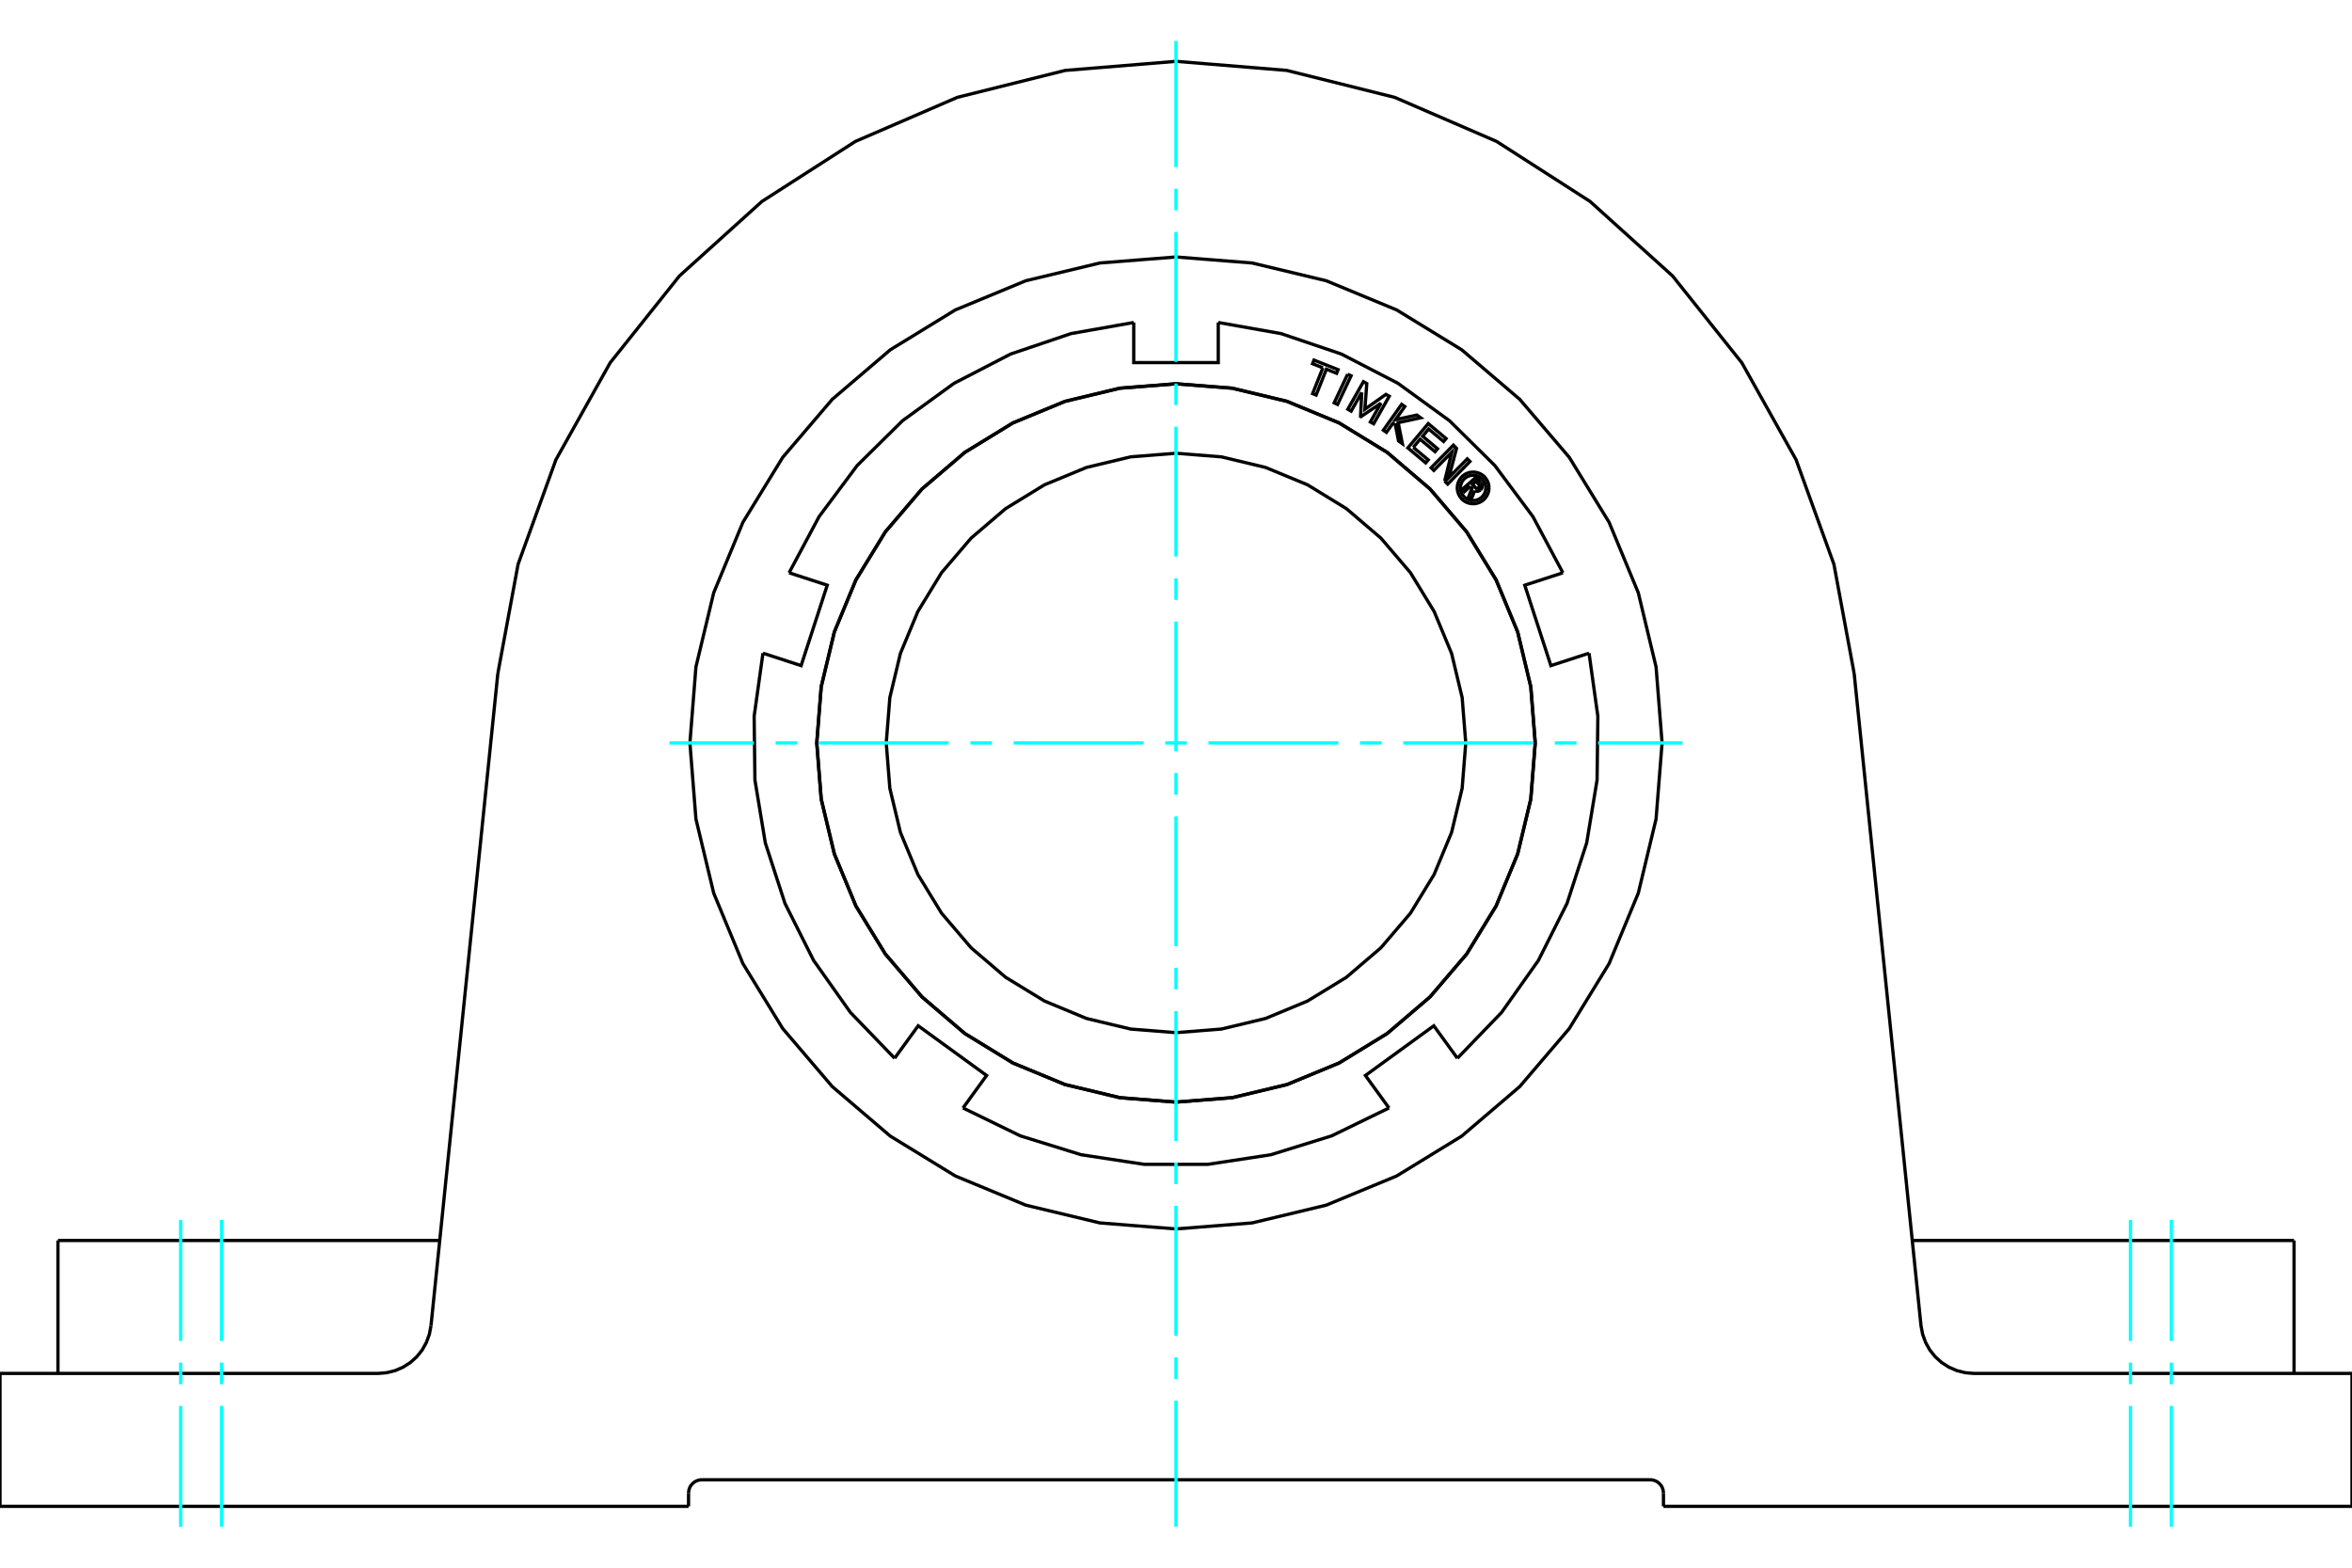 <?xml version="1.0" standalone="no"?>
<!DOCTYPE svg PUBLIC "-//W3C//DTD SVG 1.1//EN"
	"http://www.w3.org/Graphics/SVG/1.1/DTD/svg11.dtd">
<svg xmlns="http://www.w3.org/2000/svg" height="100%" width="100%" viewBox="0 0 36000 24000">
	<rect x="-1800" y="-1200" width="39600" height="26400" style="fill:#FFF"/>
	<g style="fill:none; fill-rule:evenodd" transform="matrix(1 0 0 1 0 0)">
		<g style="fill:none; stroke:#000; stroke-width:50; shape-rendering:geometricPrecision">
			<line x1="10743" y1="22654" x2="25257" y2="22654"/>
			<polyline points="10743,22654 10711,22656 10680,22664 10650,22676 10623,22693 10599,22714 10578,22738 10561,22765 10549,22795 10542,22826 10539,22857"/>
			<line x1="10539" y1="23061" x2="10539" y2="22857"/>
			<line x1="25461" y1="22857" x2="25461" y2="23061"/>
			<polyline points="25461,22857 25458,22826 25451,22795 25439,22765 25422,22738 25401,22714 25377,22693 25350,22676 25320,22664 25289,22656 25257,22654"/>
			<line x1="10539" y1="23061" x2="0" y2="23061"/>
			<polyline points="6730,18991 2765,18991 887,18991"/>
			<polyline points="25440,11374 25348,10210 25076,9075 24629,7996 24019,7001 23261,6113 22373,5355 21378,4745 20299,4298 19164,4026 18000,3934 16836,4026 15701,4298 14622,4745 13627,5355 12739,6113 11981,7001 11371,7996 10924,9075 10652,10210 10560,11374 10652,12538 10924,13673 11371,14752 11981,15747 12739,16635 13627,17393 14622,18003 15701,18450 16836,18722 18000,18814 19164,18722 20299,18450 21378,18003 22373,17393 23261,16635 24019,15747 24629,14752 25076,13673 25348,12538 25440,11374"/>
			<line x1="33235" y1="18991" x2="29270" y2="18991"/>
			<line x1="35113" y1="18991" x2="33235" y2="18991"/>
			<polyline points="0,21026 5787,21026 5919,21015 6048,20983 6170,20930 6281,20859 6380,20770 6463,20666 6527,20550 6572,20426 6597,20295"/>
			<polyline points="28380,10310 29403,20295 29428,20426 29473,20550 29537,20666 29620,20770 29719,20859 29830,20930 29952,20983 30081,21015 30213,21026 36000,21026"/>
			<line x1="0" y1="23061" x2="0" y2="21026"/>
			<polyline points="36000,21026 36000,23061 25461,23061"/>
			<line x1="6597" y1="20295" x2="7620" y2="10310"/>
			<polyline points="18000,939 16305,1078 14654,1490 13093,2165 11662,3084 10400,4224 9339,5554 8509,7038 7930,8638 7620,10310"/>
			<polyline points="28380,10310 28070,8638 27491,7038 26661,5554 25600,4224 24338,3084 22907,2165 21346,1490 19695,1078 18000,939"/>
			<polyline points="22435,11374 22380,10680 22218,10003 21951,9361 21588,8767 21136,8238 20607,7786 20013,7422 19370,7156 18694,6994 18000,6939 17306,6994 16630,7156 15987,7422 15393,7786 14864,8238 14412,8767 14049,9361 13782,10003 13620,10680 13565,11374 13620,12068 13782,12744 14049,13387 14412,13981 14864,14510 15393,14962 15987,15325 16630,15592 17306,15754 18000,15809 18694,15754 19370,15592 20013,15325 20607,14962 21136,14510 21588,13981 21951,13387 22218,12744 22380,12068 22435,11374"/>
			<polyline points="23498,11374 23430,10514 23229,9675 22899,8878 22448,8142 21888,7486 21232,6926 20496,6475 19699,6145 18860,5944 18000,5876 17140,5944 16301,6145 15504,6475 14768,6926 14112,7486 13552,8142 13101,8878 12771,9675 12570,10514 12502,11374 12570,12234 12771,13073 13101,13870 13552,14606 14112,15262 14768,15822 15504,16273 16301,16603 17140,16804 18000,16872 18860,16804 19699,16603 20496,16273 21232,15822 21888,15262 22448,14606 22899,13870 23229,13073 23430,12234 23498,11374"/>
			<polyline points="22505,7446 22414,7527 22382,7491 22595,7304 22665,7383"/>
			<polyline points="22661,7500 22670,7491 22678,7480 22683,7468 22687,7455 22688,7442 22688,7429 22685,7416 22680,7404 22673,7393 22665,7383"/>
			<polyline points="22661,7500 22631,7466 22635,7462 22638,7457 22641,7452 22642,7447 22643,7441 22643,7436 22642,7430 22640,7425 22637,7420 22634,7416 22592,7368 22538,7415 22581,7463 22585,7467 22589,7470 22594,7473 22599,7474 22605,7475 22610,7475 22616,7474 22621,7473 22626,7470 22630,7467 22660,7501"/>
			<polyline points="22572,7512 22585,7517 22598,7520 22611,7521 22625,7519 22637,7515 22649,7509 22660,7501"/>
			<polyline points="22572,7512 22516,7651 22478,7607 22531,7476 22505,7446"/>
			<polyline points="21632,6849 21861,7040 21822,7086 21549,6857 21861,6485 22134,6714 22096,6759 21867,6568 21775,6678 22003,6870 21965,6915 21736,6724 21632,6849"/>
			<polyline points="20843,6007 20681,6294 20630,6265 20869,5843 20920,5872 20891,6265 21213,6038 21264,6066 21025,6488 20975,6460 21137,6173 20831,6378 20825,6375 20843,6007"/>
			<polyline points="20248,5631 20090,5568 20112,5513 20481,5659 20459,5715 20302,5652 20145,6048 20091,6026 20248,5631"/>
			<polyline points="20627,5729 20680,5753 20473,6192 20421,6167 20627,5729"/>
			<polyline points="21353,6481 21313,6490 21221,6619 21174,6586 21454,6190 21502,6224 21359,6425 21686,6354 21745,6396 21401,6471 21465,6792 21406,6750 21353,6481"/>
			<polyline points="22112,7365 22221,6923 21946,7202 21905,7161 22246,6815 22294,6864 22176,7311 22458,7025 22499,7065 22159,7411 22112,7365"/>
			<polyline points="22791,7469 22788,7431 22779,7394 22764,7359 22744,7327 22720,7298 22691,7273 22658,7253 22623,7239 22586,7230 22548,7227 22510,7230 22473,7239 22438,7253 22405,7273 22376,7298 22352,7327 22332,7359 22317,7394 22308,7431 22305,7469 22308,7507 22317,7544 22332,7579 22352,7612 22376,7641 22405,7666 22438,7686 22473,7700 22510,7709 22548,7712 22586,7709 22623,7700 22658,7686 22691,7666 22720,7641 22744,7612 22764,7579 22779,7544 22788,7507 22791,7469"/>
			<polyline points="22742,7469 22740,7439 22733,7409 22721,7381 22705,7355 22685,7332 22662,7312 22636,7296 22608,7285 22578,7278 22548,7275 22518,7278 22488,7285 22460,7296 22434,7312 22411,7332 22391,7355 22375,7381 22363,7409 22356,7439 22354,7469 22356,7500 22363,7529 22375,7557 22391,7583 22411,7607 22434,7626 22460,7642 22488,7654 22518,7661 22548,7663 22578,7661 22608,7654 22636,7642 22662,7626 22685,7607 22705,7583 22721,7557 22733,7529 22740,7500 22742,7469"/>
			<polyline points="24322,10000 23738,10190 23338,8959 23922,8769"/>
			<polyline points="22307,16201 22984,15499 23547,14703 23985,13831 24286,12904 24445,11941 24457,10966 24322,10000"/>
			<polyline points="21260,16962 20899,16465 21946,15704 22307,16201"/>
			<polyline points="14740,16962 15617,17389 16548,17678 17512,17825 18488,17825 19452,17678 20383,17389 21260,16962"/>
			<polyline points="13693,16201 14054,15704 15101,16465 14740,16962"/>
			<polyline points="11678,10000 11543,10966 11555,11941 11714,12904 12015,13831 12453,14703 13016,15499 13693,16201"/>
			<polyline points="12078,8769 12662,8959 12262,10190 11678,10000"/>
			<polyline points="17353,4937 16393,5107 15469,5420 14603,5868 13814,6441 13120,7127 12537,7909 12078,8769"/>
			<polyline points="18647,4937 18647,5551 17353,5551 17353,4937"/>
			<polyline points="23499,11374 23431,10514 23230,9675 22900,8877 22449,8142 21888,7485 21232,6925 20497,6474 19699,6144 18860,5942 18000,5875 17140,5942 16301,6144 15503,6474 14768,6925 14112,7485 13551,8142 13100,8877 12770,9675 12569,10514 12501,11374 12569,12234 12770,13073 13100,13870 13551,14606 14112,15262 14768,15823 15503,16274 16301,16604 17140,16805 18000,16873 18860,16805 19699,16604 20497,16274 21232,15823 21888,15262 22449,14606 22900,13870 23230,13073 23431,12234 23499,11374"/>
			<polyline points="23922,8769 23463,7909 22880,7127 22186,6441 21397,5868 20531,5420 19607,5107 18647,4937"/>
			<line x1="887" y1="18991" x2="887" y2="21026"/>
			<line x1="35113" y1="21026" x2="35113" y2="18991"/>
		</g>
		<g style="fill:none; stroke:#0FF; stroke-width:50; shape-rendering:geometricPrecision">
			<line x1="3391" y1="23374" x2="3391" y2="21523"/>
			<line x1="3391" y1="21192" x2="3391" y2="20860"/>
			<line x1="3391" y1="20529" x2="3391" y2="18678"/>
			<line x1="2765" y1="23374" x2="2765" y2="21523"/>
			<line x1="2765" y1="21192" x2="2765" y2="20860"/>
			<line x1="2765" y1="20529" x2="2765" y2="18678"/>
			<line x1="32609" y1="23374" x2="32609" y2="21523"/>
			<line x1="32609" y1="21192" x2="32609" y2="20860"/>
			<line x1="32609" y1="20529" x2="32609" y2="18678"/>
			<line x1="33235" y1="23374" x2="33235" y2="21523"/>
			<line x1="33235" y1="21192" x2="33235" y2="20860"/>
			<line x1="33235" y1="20529" x2="33235" y2="18678"/>
			<line x1="18000" y1="23374" x2="18000" y2="21442"/>
			<line x1="18000" y1="21111" x2="18000" y2="20780"/>
			<line x1="18000" y1="20448" x2="18000" y2="18460"/>
			<line x1="18000" y1="18129" x2="18000" y2="17798"/>
			<line x1="18000" y1="17467" x2="18000" y2="15479"/>
			<line x1="18000" y1="15147" x2="18000" y2="14816"/>
			<line x1="18000" y1="14485" x2="18000" y2="12497"/>
			<line x1="18000" y1="12166" x2="18000" y2="11834"/>
			<line x1="18000" y1="11503" x2="18000" y2="9515"/>
			<line x1="18000" y1="9184" x2="18000" y2="8853"/>
			<line x1="18000" y1="8521" x2="18000" y2="6533"/>
			<line x1="18000" y1="6202" x2="18000" y2="5871"/>
			<line x1="18000" y1="5540" x2="18000" y2="3552"/>
			<line x1="18000" y1="3220" x2="18000" y2="2889"/>
			<line x1="18000" y1="2558" x2="18000" y2="626"/>
			<line x1="10247" y1="11374" x2="11540" y2="11374"/>
			<line x1="11871" y1="11374" x2="12202" y2="11374"/>
			<line x1="12533" y1="11374" x2="14521" y2="11374"/>
			<line x1="14853" y1="11374" x2="15184" y2="11374"/>
			<line x1="15515" y1="11374" x2="17503" y2="11374"/>
			<line x1="17834" y1="11374" x2="18166" y2="11374"/>
			<line x1="18497" y1="11374" x2="20485" y2="11374"/>
			<line x1="20816" y1="11374" x2="21147" y2="11374"/>
			<line x1="21479" y1="11374" x2="23467" y2="11374"/>
			<line x1="23798" y1="11374" x2="24129" y2="11374"/>
			<line x1="24460" y1="11374" x2="25753" y2="11374"/>
		</g>
	</g>
</svg>
